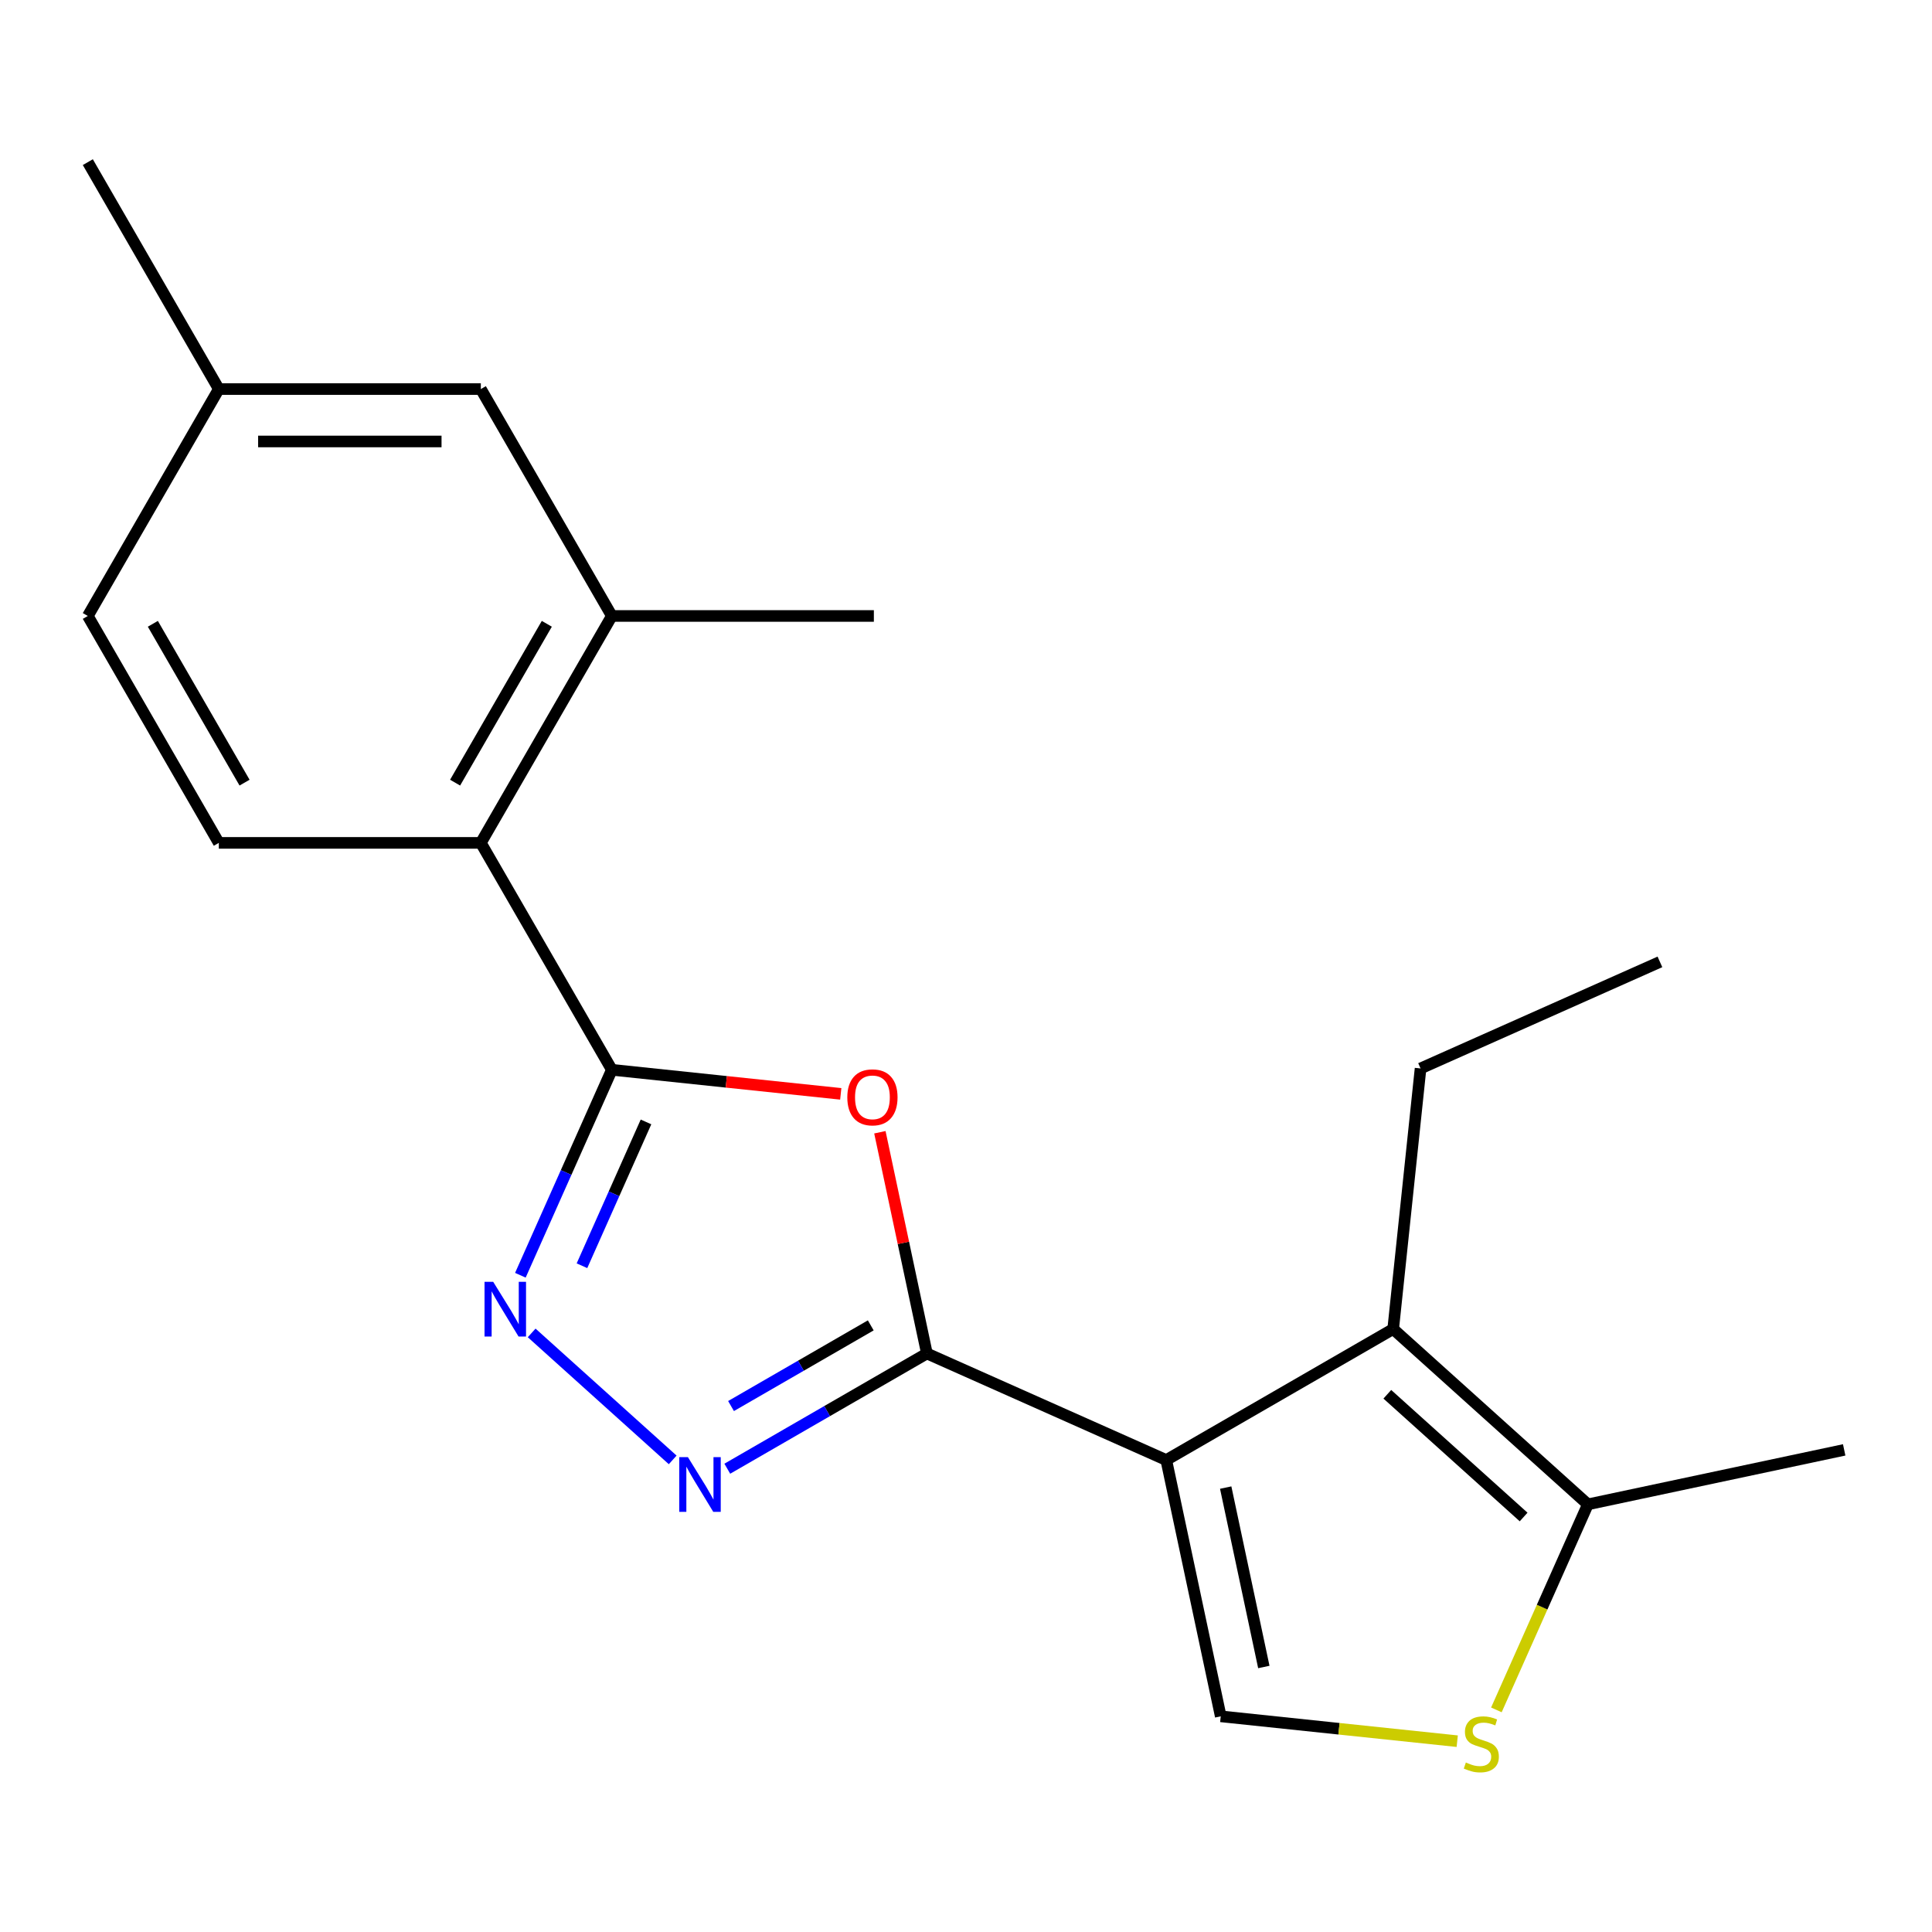 <?xml version='1.0' encoding='iso-8859-1'?>
<svg version='1.1' baseProfile='full'
              xmlns='http://www.w3.org/2000/svg'
                      xmlns:rdkit='http://www.rdkit.org/xml'
                      xmlns:xlink='http://www.w3.org/1999/xlink'
                  xml:space='preserve'
width='1000px' height='1000px' viewBox='0 0 1000 1000'>
<!-- END OF HEADER -->
<rect style='opacity:1.0;fill:#FFFFFF;stroke:none' width='1000' height='1000' x='0' y='0'> </rect>
<path class='bond-0' d='M 603.657,755.715 L 479.764,700.554' style='fill:none;fill-rule:evenodd;stroke:#000000;stroke-width:6px;stroke-linecap:butt;stroke-linejoin:miter;stroke-opacity:1' />
<path class='bond-5' d='M 603.657,755.715 L 721.106,687.906' style='fill:none;fill-rule:evenodd;stroke:#000000;stroke-width:6px;stroke-linecap:butt;stroke-linejoin:miter;stroke-opacity:1' />
<path class='bond-6' d='M 603.657,755.715 L 631.854,888.37' style='fill:none;fill-rule:evenodd;stroke:#000000;stroke-width:6px;stroke-linecap:butt;stroke-linejoin:miter;stroke-opacity:1' />
<path class='bond-6' d='M 634.418,769.974 L 654.155,862.832' style='fill:none;fill-rule:evenodd;stroke:#000000;stroke-width:6px;stroke-linecap:butt;stroke-linejoin:miter;stroke-opacity:1' />
<path class='bond-2' d='M 479.764,700.554 L 467.594,643.302' style='fill:none;fill-rule:evenodd;stroke:#000000;stroke-width:6px;stroke-linecap:butt;stroke-linejoin:miter;stroke-opacity:1' />
<path class='bond-2' d='M 467.594,643.302 L 455.425,586.05' style='fill:none;fill-rule:evenodd;stroke:#FF0000;stroke-width:6px;stroke-linecap:butt;stroke-linejoin:miter;stroke-opacity:1' />
<path class='bond-3' d='M 479.764,700.554 L 428.104,730.379' style='fill:none;fill-rule:evenodd;stroke:#000000;stroke-width:6px;stroke-linecap:butt;stroke-linejoin:miter;stroke-opacity:1' />
<path class='bond-3' d='M 428.104,730.379 L 376.445,760.205' style='fill:none;fill-rule:evenodd;stroke:#0000FF;stroke-width:6px;stroke-linecap:butt;stroke-linejoin:miter;stroke-opacity:1' />
<path class='bond-3' d='M 450.704,686.012 L 414.543,706.89' style='fill:none;fill-rule:evenodd;stroke:#000000;stroke-width:6px;stroke-linecap:butt;stroke-linejoin:miter;stroke-opacity:1' />
<path class='bond-3' d='M 414.543,706.89 L 378.381,727.768' style='fill:none;fill-rule:evenodd;stroke:#0000FF;stroke-width:6px;stroke-linecap:butt;stroke-linejoin:miter;stroke-opacity:1' />
<path class='bond-1' d='M 316.691,553.723 L 375.934,559.95' style='fill:none;fill-rule:evenodd;stroke:#000000;stroke-width:6px;stroke-linecap:butt;stroke-linejoin:miter;stroke-opacity:1' />
<path class='bond-1' d='M 375.934,559.95 L 435.177,566.176' style='fill:none;fill-rule:evenodd;stroke:#FF0000;stroke-width:6px;stroke-linecap:butt;stroke-linejoin:miter;stroke-opacity:1' />
<path class='bond-8' d='M 316.691,553.723 L 248.882,436.274' style='fill:none;fill-rule:evenodd;stroke:#000000;stroke-width:6px;stroke-linecap:butt;stroke-linejoin:miter;stroke-opacity:1' />
<path class='bond-21' d='M 316.691,553.723 L 293.018,606.895' style='fill:none;fill-rule:evenodd;stroke:#000000;stroke-width:6px;stroke-linecap:butt;stroke-linejoin:miter;stroke-opacity:1' />
<path class='bond-21' d='M 293.018,606.895 L 269.344,660.066' style='fill:none;fill-rule:evenodd;stroke:#0000FF;stroke-width:6px;stroke-linecap:butt;stroke-linejoin:miter;stroke-opacity:1' />
<path class='bond-21' d='M 334.368,580.707 L 317.797,617.927' style='fill:none;fill-rule:evenodd;stroke:#000000;stroke-width:6px;stroke-linecap:butt;stroke-linejoin:miter;stroke-opacity:1' />
<path class='bond-21' d='M 317.797,617.927 L 301.225,655.147' style='fill:none;fill-rule:evenodd;stroke:#0000FF;stroke-width:6px;stroke-linecap:butt;stroke-linejoin:miter;stroke-opacity:1' />
<path class='bond-4' d='M 348.184,755.64 L 275.186,689.912' style='fill:none;fill-rule:evenodd;stroke:#0000FF;stroke-width:6px;stroke-linecap:butt;stroke-linejoin:miter;stroke-opacity:1' />
<path class='bond-9' d='M 721.106,687.906 L 821.891,778.652' style='fill:none;fill-rule:evenodd;stroke:#000000;stroke-width:6px;stroke-linecap:butt;stroke-linejoin:miter;stroke-opacity:1' />
<path class='bond-9' d='M 718.075,721.675 L 788.624,785.197' style='fill:none;fill-rule:evenodd;stroke:#000000;stroke-width:6px;stroke-linecap:butt;stroke-linejoin:miter;stroke-opacity:1' />
<path class='bond-15' d='M 721.106,687.906 L 735.282,553.03' style='fill:none;fill-rule:evenodd;stroke:#000000;stroke-width:6px;stroke-linecap:butt;stroke-linejoin:miter;stroke-opacity:1' />
<path class='bond-7' d='M 631.854,888.37 L 693.057,894.802' style='fill:none;fill-rule:evenodd;stroke:#000000;stroke-width:6px;stroke-linecap:butt;stroke-linejoin:miter;stroke-opacity:1' />
<path class='bond-7' d='M 693.057,894.802 L 754.259,901.235' style='fill:none;fill-rule:evenodd;stroke:#CCCC00;stroke-width:6px;stroke-linecap:butt;stroke-linejoin:miter;stroke-opacity:1' />
<path class='bond-20' d='M 774.526,885.035 L 798.208,831.844' style='fill:none;fill-rule:evenodd;stroke:#CCCC00;stroke-width:6px;stroke-linecap:butt;stroke-linejoin:miter;stroke-opacity:1' />
<path class='bond-20' d='M 798.208,831.844 L 821.891,778.652' style='fill:none;fill-rule:evenodd;stroke:#000000;stroke-width:6px;stroke-linecap:butt;stroke-linejoin:miter;stroke-opacity:1' />
<path class='bond-10' d='M 248.882,436.274 L 316.691,318.825' style='fill:none;fill-rule:evenodd;stroke:#000000;stroke-width:6px;stroke-linecap:butt;stroke-linejoin:miter;stroke-opacity:1' />
<path class='bond-10' d='M 235.564,405.095 L 283.03,322.88' style='fill:none;fill-rule:evenodd;stroke:#000000;stroke-width:6px;stroke-linecap:butt;stroke-linejoin:miter;stroke-opacity:1' />
<path class='bond-11' d='M 248.882,436.274 L 113.264,436.274' style='fill:none;fill-rule:evenodd;stroke:#000000;stroke-width:6px;stroke-linecap:butt;stroke-linejoin:miter;stroke-opacity:1' />
<path class='bond-16' d='M 821.891,778.652 L 954.545,750.456' style='fill:none;fill-rule:evenodd;stroke:#000000;stroke-width:6px;stroke-linecap:butt;stroke-linejoin:miter;stroke-opacity:1' />
<path class='bond-12' d='M 316.691,318.825 L 248.882,201.376' style='fill:none;fill-rule:evenodd;stroke:#000000;stroke-width:6px;stroke-linecap:butt;stroke-linejoin:miter;stroke-opacity:1' />
<path class='bond-17' d='M 316.691,318.825 L 452.31,318.825' style='fill:none;fill-rule:evenodd;stroke:#000000;stroke-width:6px;stroke-linecap:butt;stroke-linejoin:miter;stroke-opacity:1' />
<path class='bond-13' d='M 113.264,436.274 L 45.455,318.825' style='fill:none;fill-rule:evenodd;stroke:#000000;stroke-width:6px;stroke-linecap:butt;stroke-linejoin:miter;stroke-opacity:1' />
<path class='bond-13' d='M 126.582,405.095 L 79.116,322.88' style='fill:none;fill-rule:evenodd;stroke:#000000;stroke-width:6px;stroke-linecap:butt;stroke-linejoin:miter;stroke-opacity:1' />
<path class='bond-22' d='M 248.882,201.376 L 113.264,201.376' style='fill:none;fill-rule:evenodd;stroke:#000000;stroke-width:6px;stroke-linecap:butt;stroke-linejoin:miter;stroke-opacity:1' />
<path class='bond-22' d='M 228.539,228.5 L 133.607,228.5' style='fill:none;fill-rule:evenodd;stroke:#000000;stroke-width:6px;stroke-linecap:butt;stroke-linejoin:miter;stroke-opacity:1' />
<path class='bond-14' d='M 45.455,318.825 L 113.264,201.376' style='fill:none;fill-rule:evenodd;stroke:#000000;stroke-width:6px;stroke-linecap:butt;stroke-linejoin:miter;stroke-opacity:1' />
<path class='bond-18' d='M 113.264,201.376 L 45.455,83.927' style='fill:none;fill-rule:evenodd;stroke:#000000;stroke-width:6px;stroke-linecap:butt;stroke-linejoin:miter;stroke-opacity:1' />
<path class='bond-19' d='M 735.282,553.03 L 859.176,497.869' style='fill:none;fill-rule:evenodd;stroke:#000000;stroke-width:6px;stroke-linecap:butt;stroke-linejoin:miter;stroke-opacity:1' />
<path  class='atom-3' d='M 438.567 567.979
Q 438.567 561.179, 441.927 557.379
Q 445.287 553.579, 451.567 553.579
Q 457.847 553.579, 461.207 557.379
Q 464.567 561.179, 464.567 567.979
Q 464.567 574.859, 461.167 578.779
Q 457.767 582.659, 451.567 582.659
Q 445.327 582.659, 441.927 578.779
Q 438.567 574.899, 438.567 567.979
M 451.567 579.459
Q 455.887 579.459, 458.207 576.579
Q 460.567 573.659, 460.567 567.979
Q 460.567 562.419, 458.207 559.619
Q 455.887 556.779, 451.567 556.779
Q 447.247 556.779, 444.887 559.579
Q 442.567 562.379, 442.567 567.979
Q 442.567 573.699, 444.887 576.579
Q 447.247 579.459, 451.567 579.459
' fill='#FF0000'/>
<path  class='atom-4' d='M 356.055 754.203
L 365.335 769.203
Q 366.255 770.683, 367.735 773.363
Q 369.215 776.043, 369.295 776.203
L 369.295 754.203
L 373.055 754.203
L 373.055 782.523
L 369.175 782.523
L 359.215 766.123
Q 358.055 764.203, 356.815 762.003
Q 355.615 759.803, 355.255 759.123
L 355.255 782.523
L 351.575 782.523
L 351.575 754.203
L 356.055 754.203
' fill='#0000FF'/>
<path  class='atom-5' d='M 255.27 663.457
L 264.55 678.457
Q 265.47 679.937, 266.95 682.617
Q 268.43 685.297, 268.51 685.457
L 268.51 663.457
L 272.27 663.457
L 272.27 691.777
L 268.39 691.777
L 258.43 675.377
Q 257.27 673.457, 256.03 671.257
Q 254.83 669.057, 254.47 668.377
L 254.47 691.777
L 250.79 691.777
L 250.79 663.457
L 255.27 663.457
' fill='#0000FF'/>
<path  class='atom-8' d='M 758.73 912.266
Q 759.05 912.386, 760.37 912.946
Q 761.69 913.506, 763.13 913.866
Q 764.61 914.186, 766.05 914.186
Q 768.73 914.186, 770.29 912.906
Q 771.85 911.586, 771.85 909.306
Q 771.85 907.746, 771.05 906.786
Q 770.29 905.826, 769.09 905.306
Q 767.89 904.786, 765.89 904.186
Q 763.37 903.426, 761.85 902.706
Q 760.37 901.986, 759.29 900.466
Q 758.25 898.946, 758.25 896.386
Q 758.25 892.826, 760.65 890.626
Q 763.09 888.426, 767.89 888.426
Q 771.17 888.426, 774.89 889.986
L 773.97 893.066
Q 770.57 891.666, 768.01 891.666
Q 765.25 891.666, 763.73 892.826
Q 762.21 893.946, 762.25 895.906
Q 762.25 897.426, 763.01 898.346
Q 763.81 899.266, 764.93 899.786
Q 766.09 900.306, 768.01 900.906
Q 770.57 901.706, 772.09 902.506
Q 773.61 903.306, 774.69 904.946
Q 775.81 906.546, 775.81 909.306
Q 775.81 913.226, 773.17 915.346
Q 770.57 917.426, 766.21 917.426
Q 763.69 917.426, 761.77 916.866
Q 759.89 916.346, 757.65 915.426
L 758.73 912.266
' fill='#CCCC00'/>
</svg>
